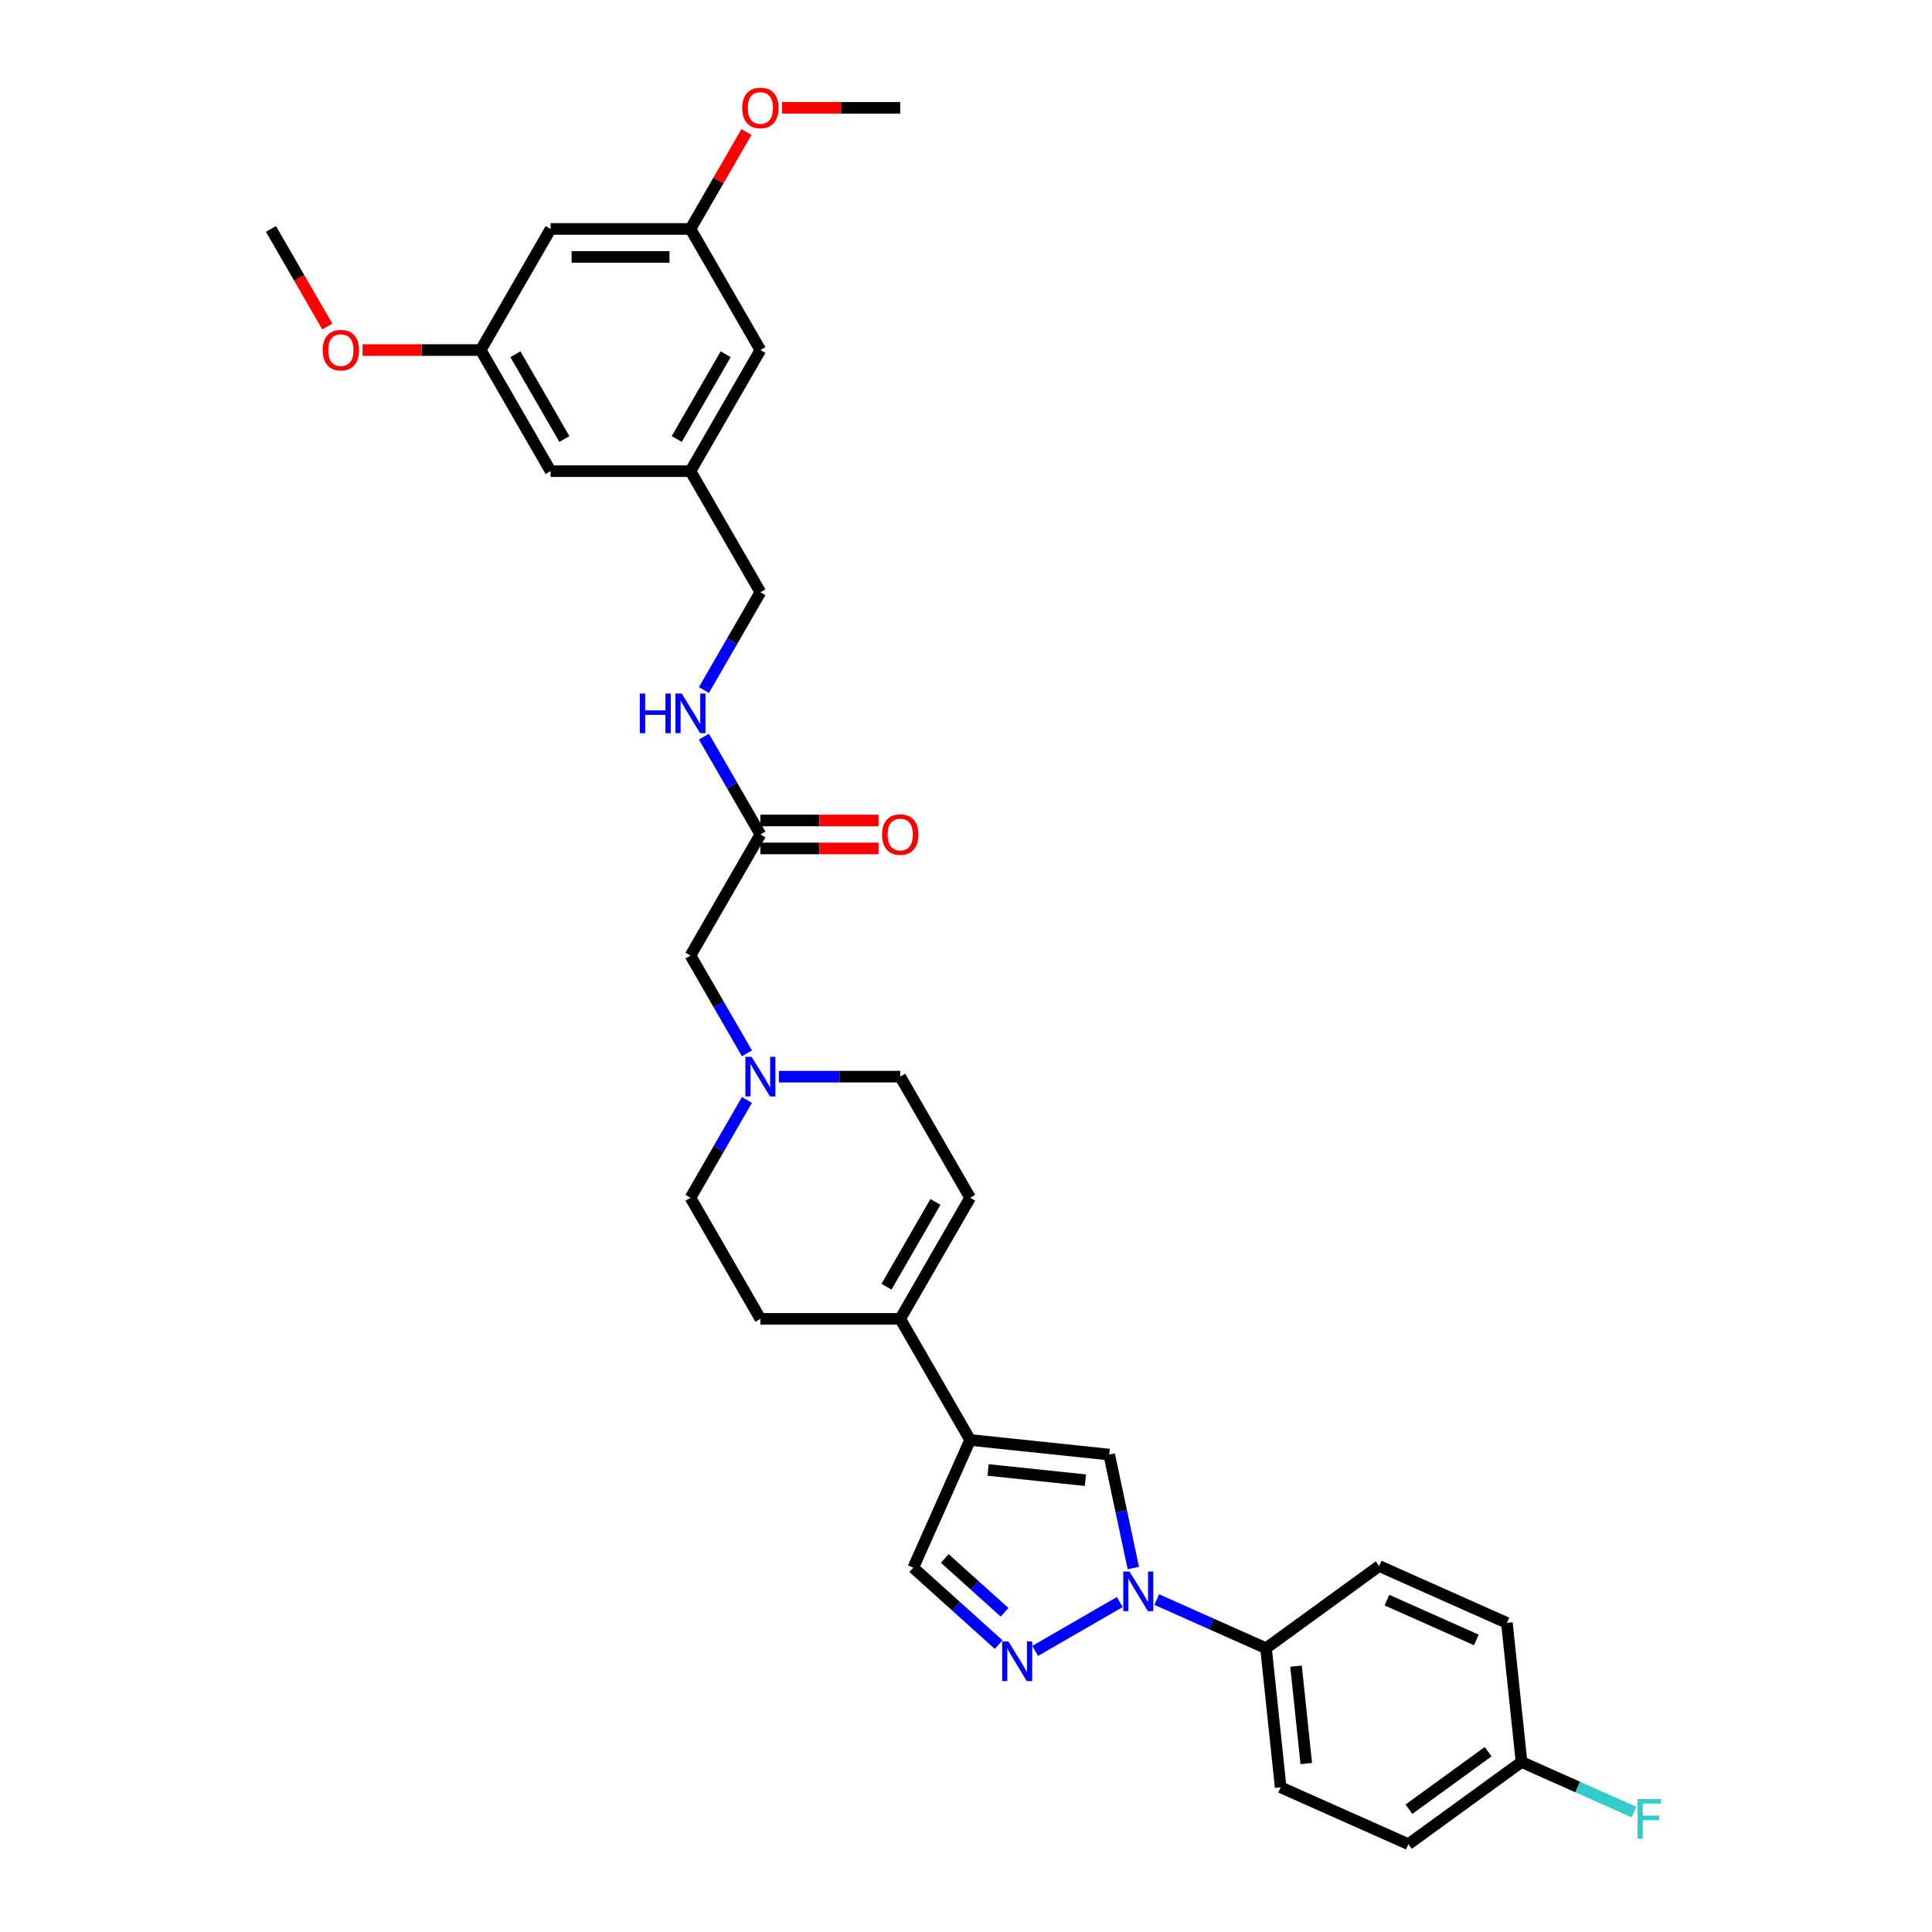 <?xml version='1.0' encoding='iso-8859-1'?>
<svg version='1.1' baseProfile='full'
              xmlns='http://www.w3.org/2000/svg'
                      xmlns:rdkit='http://www.rdkit.org/xml'
                      xmlns:xlink='http://www.w3.org/1999/xlink'
                  xml:space='preserve'
width='1000px' height='1000px' viewBox='0 0 1000 1000'>
<!-- END OF HEADER -->
<rect style='opacity:1.0;fill:#FFFFFF;stroke:none' width='1000' height='1000' x='0' y='0'> </rect>
<path class='bond-1' d='M 579.59,829.217 L 535.797,854.501' style='fill:none;fill-rule:evenodd;stroke:#0000FF;stroke-width:6px;stroke-linecap:butt;stroke-linejoin:miter;stroke-opacity:1' />
<path class='bond-2' d='M 586.61,811.626 L 580.367,782.257' style='fill:none;fill-rule:evenodd;stroke:#0000FF;stroke-width:6px;stroke-linecap:butt;stroke-linejoin:miter;stroke-opacity:1' />
<path class='bond-2' d='M 580.367,782.257 L 574.124,752.887' style='fill:none;fill-rule:evenodd;stroke:#000000;stroke-width:6px;stroke-linecap:butt;stroke-linejoin:miter;stroke-opacity:1' />
<path class='bond-7' d='M 598.756,827.951 L 627.025,840.538' style='fill:none;fill-rule:evenodd;stroke:#0000FF;stroke-width:6px;stroke-linecap:butt;stroke-linejoin:miter;stroke-opacity:1' />
<path class='bond-7' d='M 627.025,840.538 L 655.294,853.124' style='fill:none;fill-rule:evenodd;stroke:#000000;stroke-width:6px;stroke-linecap:butt;stroke-linejoin:miter;stroke-opacity:1' />
<path class='bond-0' d='M 502.142,745.322 L 574.124,752.887' style='fill:none;fill-rule:evenodd;stroke:#000000;stroke-width:6px;stroke-linecap:butt;stroke-linejoin:miter;stroke-opacity:1' />
<path class='bond-0' d='M 511.426,760.853 L 561.814,766.149' style='fill:none;fill-rule:evenodd;stroke:#000000;stroke-width:6px;stroke-linecap:butt;stroke-linejoin:miter;stroke-opacity:1' />
<path class='bond-3' d='M 502.142,745.322 L 465.952,682.64' style='fill:none;fill-rule:evenodd;stroke:#000000;stroke-width:6px;stroke-linecap:butt;stroke-linejoin:miter;stroke-opacity:1' />
<path class='bond-32' d='M 502.142,745.322 L 472.703,811.443' style='fill:none;fill-rule:evenodd;stroke:#000000;stroke-width:6px;stroke-linecap:butt;stroke-linejoin:miter;stroke-opacity:1' />
<path class='bond-4' d='M 516.908,851.246 L 494.805,831.344' style='fill:none;fill-rule:evenodd;stroke:#0000FF;stroke-width:6px;stroke-linecap:butt;stroke-linejoin:miter;stroke-opacity:1' />
<path class='bond-4' d='M 494.805,831.344 L 472.703,811.443' style='fill:none;fill-rule:evenodd;stroke:#000000;stroke-width:6px;stroke-linecap:butt;stroke-linejoin:miter;stroke-opacity:1' />
<path class='bond-4' d='M 519.963,834.518 L 504.491,820.587' style='fill:none;fill-rule:evenodd;stroke:#0000FF;stroke-width:6px;stroke-linecap:butt;stroke-linejoin:miter;stroke-opacity:1' />
<path class='bond-4' d='M 504.491,820.587 L 489.02,806.656' style='fill:none;fill-rule:evenodd;stroke:#000000;stroke-width:6px;stroke-linecap:butt;stroke-linejoin:miter;stroke-opacity:1' />
<path class='bond-6' d='M 465.952,682.64 L 502.142,619.958' style='fill:none;fill-rule:evenodd;stroke:#000000;stroke-width:6px;stroke-linecap:butt;stroke-linejoin:miter;stroke-opacity:1' />
<path class='bond-6' d='M 458.844,665.999 L 484.177,622.122' style='fill:none;fill-rule:evenodd;stroke:#000000;stroke-width:6px;stroke-linecap:butt;stroke-linejoin:miter;stroke-opacity:1' />
<path class='bond-12' d='M 465.952,682.64 L 393.573,682.64' style='fill:none;fill-rule:evenodd;stroke:#000000;stroke-width:6px;stroke-linecap:butt;stroke-linejoin:miter;stroke-opacity:1' />
<path class='bond-5' d='M 386.612,569.334 L 371.998,594.646' style='fill:none;fill-rule:evenodd;stroke:#0000FF;stroke-width:6px;stroke-linecap:butt;stroke-linejoin:miter;stroke-opacity:1' />
<path class='bond-5' d='M 371.998,594.646 L 357.384,619.958' style='fill:none;fill-rule:evenodd;stroke:#000000;stroke-width:6px;stroke-linecap:butt;stroke-linejoin:miter;stroke-opacity:1' />
<path class='bond-11' d='M 386.612,545.217 L 371.998,519.905' style='fill:none;fill-rule:evenodd;stroke:#0000FF;stroke-width:6px;stroke-linecap:butt;stroke-linejoin:miter;stroke-opacity:1' />
<path class='bond-11' d='M 371.998,519.905 L 357.384,494.593' style='fill:none;fill-rule:evenodd;stroke:#000000;stroke-width:6px;stroke-linecap:butt;stroke-linejoin:miter;stroke-opacity:1' />
<path class='bond-34' d='M 403.156,557.276 L 434.554,557.276' style='fill:none;fill-rule:evenodd;stroke:#0000FF;stroke-width:6px;stroke-linecap:butt;stroke-linejoin:miter;stroke-opacity:1' />
<path class='bond-34' d='M 434.554,557.276 L 465.952,557.276' style='fill:none;fill-rule:evenodd;stroke:#000000;stroke-width:6px;stroke-linecap:butt;stroke-linejoin:miter;stroke-opacity:1' />
<path class='bond-16' d='M 502.142,619.958 L 465.952,557.276' style='fill:none;fill-rule:evenodd;stroke:#000000;stroke-width:6px;stroke-linecap:butt;stroke-linejoin:miter;stroke-opacity:1' />
<path class='bond-18' d='M 655.294,853.124 L 662.86,925.106' style='fill:none;fill-rule:evenodd;stroke:#000000;stroke-width:6px;stroke-linecap:butt;stroke-linejoin:miter;stroke-opacity:1' />
<path class='bond-18' d='M 670.826,862.408 L 676.122,912.796' style='fill:none;fill-rule:evenodd;stroke:#000000;stroke-width:6px;stroke-linecap:butt;stroke-linejoin:miter;stroke-opacity:1' />
<path class='bond-19' d='M 655.294,853.124 L 713.85,810.58' style='fill:none;fill-rule:evenodd;stroke:#000000;stroke-width:6px;stroke-linecap:butt;stroke-linejoin:miter;stroke-opacity:1' />
<path class='bond-8' d='M 393.573,431.911 L 357.384,494.593' style='fill:none;fill-rule:evenodd;stroke:#000000;stroke-width:6px;stroke-linecap:butt;stroke-linejoin:miter;stroke-opacity:1' />
<path class='bond-9' d='M 393.573,431.911 L 378.96,406.6' style='fill:none;fill-rule:evenodd;stroke:#000000;stroke-width:6px;stroke-linecap:butt;stroke-linejoin:miter;stroke-opacity:1' />
<path class='bond-9' d='M 378.96,406.6 L 364.346,381.288' style='fill:none;fill-rule:evenodd;stroke:#0000FF;stroke-width:6px;stroke-linecap:butt;stroke-linejoin:miter;stroke-opacity:1' />
<path class='bond-15' d='M 393.573,439.149 L 424.154,439.149' style='fill:none;fill-rule:evenodd;stroke:#000000;stroke-width:6px;stroke-linecap:butt;stroke-linejoin:miter;stroke-opacity:1' />
<path class='bond-15' d='M 424.154,439.149 L 454.734,439.149' style='fill:none;fill-rule:evenodd;stroke:#FF0000;stroke-width:6px;stroke-linecap:butt;stroke-linejoin:miter;stroke-opacity:1' />
<path class='bond-15' d='M 393.573,424.674 L 424.154,424.674' style='fill:none;fill-rule:evenodd;stroke:#000000;stroke-width:6px;stroke-linecap:butt;stroke-linejoin:miter;stroke-opacity:1' />
<path class='bond-15' d='M 424.154,424.674 L 454.734,424.674' style='fill:none;fill-rule:evenodd;stroke:#FF0000;stroke-width:6px;stroke-linecap:butt;stroke-linejoin:miter;stroke-opacity:1' />
<path class='bond-23' d='M 364.346,357.171 L 378.96,331.859' style='fill:none;fill-rule:evenodd;stroke:#0000FF;stroke-width:6px;stroke-linecap:butt;stroke-linejoin:miter;stroke-opacity:1' />
<path class='bond-23' d='M 378.96,331.859 L 393.573,306.547' style='fill:none;fill-rule:evenodd;stroke:#000000;stroke-width:6px;stroke-linecap:butt;stroke-linejoin:miter;stroke-opacity:1' />
<path class='bond-10' d='M 285.005,118.501 L 357.384,118.501' style='fill:none;fill-rule:evenodd;stroke:#000000;stroke-width:6px;stroke-linecap:butt;stroke-linejoin:miter;stroke-opacity:1' />
<path class='bond-10' d='M 295.862,132.977 L 346.527,132.977' style='fill:none;fill-rule:evenodd;stroke:#000000;stroke-width:6px;stroke-linecap:butt;stroke-linejoin:miter;stroke-opacity:1' />
<path class='bond-35' d='M 285.005,118.501 L 248.815,181.183' style='fill:none;fill-rule:evenodd;stroke:#000000;stroke-width:6px;stroke-linecap:butt;stroke-linejoin:miter;stroke-opacity:1' />
<path class='bond-20' d='M 393.573,682.64 L 357.384,619.958' style='fill:none;fill-rule:evenodd;stroke:#000000;stroke-width:6px;stroke-linecap:butt;stroke-linejoin:miter;stroke-opacity:1' />
<path class='bond-13' d='M 357.384,118.501 L 393.573,181.183' style='fill:none;fill-rule:evenodd;stroke:#000000;stroke-width:6px;stroke-linecap:butt;stroke-linejoin:miter;stroke-opacity:1' />
<path class='bond-28' d='M 357.384,118.501 L 371.872,93.406' style='fill:none;fill-rule:evenodd;stroke:#000000;stroke-width:6px;stroke-linecap:butt;stroke-linejoin:miter;stroke-opacity:1' />
<path class='bond-28' d='M 371.872,93.406 L 386.361,68.312' style='fill:none;fill-rule:evenodd;stroke:#FF0000;stroke-width:6px;stroke-linecap:butt;stroke-linejoin:miter;stroke-opacity:1' />
<path class='bond-14' d='M 248.815,181.183 L 285.005,243.865' style='fill:none;fill-rule:evenodd;stroke:#000000;stroke-width:6px;stroke-linecap:butt;stroke-linejoin:miter;stroke-opacity:1' />
<path class='bond-14' d='M 266.78,183.348 L 292.113,227.225' style='fill:none;fill-rule:evenodd;stroke:#000000;stroke-width:6px;stroke-linecap:butt;stroke-linejoin:miter;stroke-opacity:1' />
<path class='bond-29' d='M 248.815,181.183 L 218.235,181.183' style='fill:none;fill-rule:evenodd;stroke:#000000;stroke-width:6px;stroke-linecap:butt;stroke-linejoin:miter;stroke-opacity:1' />
<path class='bond-29' d='M 218.235,181.183 L 187.655,181.183' style='fill:none;fill-rule:evenodd;stroke:#FF0000;stroke-width:6px;stroke-linecap:butt;stroke-linejoin:miter;stroke-opacity:1' />
<path class='bond-17' d='M 357.384,243.865 L 393.573,306.547' style='fill:none;fill-rule:evenodd;stroke:#000000;stroke-width:6px;stroke-linecap:butt;stroke-linejoin:miter;stroke-opacity:1' />
<path class='bond-21' d='M 357.384,243.865 L 285.005,243.865' style='fill:none;fill-rule:evenodd;stroke:#000000;stroke-width:6px;stroke-linecap:butt;stroke-linejoin:miter;stroke-opacity:1' />
<path class='bond-22' d='M 357.384,243.865 L 393.573,181.183' style='fill:none;fill-rule:evenodd;stroke:#000000;stroke-width:6px;stroke-linecap:butt;stroke-linejoin:miter;stroke-opacity:1' />
<path class='bond-22' d='M 350.276,227.225 L 375.609,183.348' style='fill:none;fill-rule:evenodd;stroke:#000000;stroke-width:6px;stroke-linecap:butt;stroke-linejoin:miter;stroke-opacity:1' />
<path class='bond-25' d='M 662.86,925.106 L 728.981,954.545' style='fill:none;fill-rule:evenodd;stroke:#000000;stroke-width:6px;stroke-linecap:butt;stroke-linejoin:miter;stroke-opacity:1' />
<path class='bond-26' d='M 713.85,810.58 L 779.972,840.02' style='fill:none;fill-rule:evenodd;stroke:#000000;stroke-width:6px;stroke-linecap:butt;stroke-linejoin:miter;stroke-opacity:1' />
<path class='bond-26' d='M 717.88,828.221 L 764.166,848.828' style='fill:none;fill-rule:evenodd;stroke:#000000;stroke-width:6px;stroke-linecap:butt;stroke-linejoin:miter;stroke-opacity:1' />
<path class='bond-24' d='M 787.537,912.002 L 779.972,840.02' style='fill:none;fill-rule:evenodd;stroke:#000000;stroke-width:6px;stroke-linecap:butt;stroke-linejoin:miter;stroke-opacity:1' />
<path class='bond-27' d='M 787.537,912.002 L 816.646,924.962' style='fill:none;fill-rule:evenodd;stroke:#000000;stroke-width:6px;stroke-linecap:butt;stroke-linejoin:miter;stroke-opacity:1' />
<path class='bond-27' d='M 816.646,924.962 L 845.755,937.922' style='fill:none;fill-rule:evenodd;stroke:#33CCCC;stroke-width:6px;stroke-linecap:butt;stroke-linejoin:miter;stroke-opacity:1' />
<path class='bond-33' d='M 787.537,912.002 L 728.981,954.545' style='fill:none;fill-rule:evenodd;stroke:#000000;stroke-width:6px;stroke-linecap:butt;stroke-linejoin:miter;stroke-opacity:1' />
<path class='bond-33' d='M 770.245,906.672 L 729.256,936.453' style='fill:none;fill-rule:evenodd;stroke:#000000;stroke-width:6px;stroke-linecap:butt;stroke-linejoin:miter;stroke-opacity:1' />
<path class='bond-31' d='M 404.792,55.819 L 435.372,55.819' style='fill:none;fill-rule:evenodd;stroke:#FF0000;stroke-width:6px;stroke-linecap:butt;stroke-linejoin:miter;stroke-opacity:1' />
<path class='bond-31' d='M 435.372,55.819 L 465.952,55.819' style='fill:none;fill-rule:evenodd;stroke:#000000;stroke-width:6px;stroke-linecap:butt;stroke-linejoin:miter;stroke-opacity:1' />
<path class='bond-30' d='M 169.408,169.009 L 154.827,143.755' style='fill:none;fill-rule:evenodd;stroke:#FF0000;stroke-width:6px;stroke-linecap:butt;stroke-linejoin:miter;stroke-opacity:1' />
<path class='bond-30' d='M 154.827,143.755 L 140.247,118.501' style='fill:none;fill-rule:evenodd;stroke:#000000;stroke-width:6px;stroke-linecap:butt;stroke-linejoin:miter;stroke-opacity:1' />
<path  class='atom-0' d='M 584.642 813.436
L 591.359 824.293
Q 592.025 825.364, 593.096 827.304
Q 594.167 829.243, 594.225 829.359
L 594.225 813.436
L 596.946 813.436
L 596.946 833.933
L 594.138 833.933
L 586.929 822.063
Q 586.089 820.674, 585.192 819.081
Q 584.323 817.489, 584.063 816.997
L 584.063 833.933
L 581.399 833.933
L 581.399 813.436
L 584.642 813.436
' fill='#0000FF'/>
<path  class='atom-2' d='M 521.96 849.625
L 528.677 860.482
Q 529.342 861.553, 530.414 863.493
Q 531.485 865.433, 531.543 865.549
L 531.543 849.625
L 534.264 849.625
L 534.264 870.123
L 531.456 870.123
L 524.247 858.253
Q 523.407 856.863, 522.51 855.271
Q 521.641 853.678, 521.381 853.186
L 521.381 870.123
L 518.717 870.123
L 518.717 849.625
L 521.96 849.625
' fill='#0000FF'/>
<path  class='atom-6' d='M 389.042 547.027
L 395.759 557.883
Q 396.425 558.955, 397.496 560.894
Q 398.568 562.834, 398.625 562.95
L 398.625 547.027
L 401.347 547.027
L 401.347 567.524
L 398.539 567.524
L 391.33 555.654
Q 390.49 554.265, 389.593 552.672
Q 388.724 551.08, 388.463 550.588
L 388.463 567.524
L 385.8 567.524
L 385.8 547.027
L 389.042 547.027
' fill='#0000FF'/>
<path  class='atom-10' d='M 331.168 358.981
L 333.948 358.981
L 333.948 367.695
L 344.428 367.695
L 344.428 358.981
L 347.207 358.981
L 347.207 379.478
L 344.428 379.478
L 344.428 370.011
L 333.948 370.011
L 333.948 379.478
L 331.168 379.478
L 331.168 358.981
' fill='#0000FF'/>
<path  class='atom-10' d='M 352.853 358.981
L 359.57 369.837
Q 360.236 370.909, 361.307 372.848
Q 362.378 374.788, 362.436 374.904
L 362.436 358.981
L 365.157 358.981
L 365.157 379.478
L 362.349 379.478
L 355.14 367.608
Q 354.301 366.218, 353.403 364.626
Q 352.535 363.034, 352.274 362.542
L 352.274 379.478
L 349.61 379.478
L 349.61 358.981
L 352.853 358.981
' fill='#0000FF'/>
<path  class='atom-16' d='M 456.543 431.969
Q 456.543 427.048, 458.975 424.297
Q 461.407 421.547, 465.952 421.547
Q 470.498 421.547, 472.93 424.297
Q 475.362 427.048, 475.362 431.969
Q 475.362 436.949, 472.901 439.786
Q 470.44 442.595, 465.952 442.595
Q 461.436 442.595, 458.975 439.786
Q 456.543 436.978, 456.543 431.969
M 465.952 440.278
Q 469.079 440.278, 470.758 438.194
Q 472.466 436.08, 472.466 431.969
Q 472.466 427.945, 470.758 425.918
Q 469.079 423.863, 465.952 423.863
Q 462.826 423.863, 461.117 425.89
Q 459.438 427.916, 459.438 431.969
Q 459.438 436.109, 461.117 438.194
Q 462.826 440.278, 465.952 440.278
' fill='#FF0000'/>
<path  class='atom-28' d='M 847.564 931.192
L 859.753 931.192
L 859.753 933.538
L 850.315 933.538
L 850.315 939.762
L 858.711 939.762
L 858.711 942.136
L 850.315 942.136
L 850.315 951.69
L 847.564 951.69
L 847.564 931.192
' fill='#33CCCC'/>
<path  class='atom-29' d='M 384.164 55.877
Q 384.164 50.955, 386.596 48.205
Q 389.028 45.455, 393.573 45.455
Q 398.119 45.455, 400.551 48.205
Q 402.983 50.955, 402.983 55.877
Q 402.983 60.857, 400.522 63.694
Q 398.061 66.502, 393.573 66.502
Q 389.057 66.502, 386.596 63.694
Q 384.164 60.886, 384.164 55.877
M 393.573 64.186
Q 396.7 64.186, 398.379 62.102
Q 400.087 59.988, 400.087 55.877
Q 400.087 51.853, 398.379 49.826
Q 396.7 47.771, 393.573 47.771
Q 390.447 47.771, 388.738 49.797
Q 387.059 51.824, 387.059 55.877
Q 387.059 60.017, 388.738 62.102
Q 390.447 64.186, 393.573 64.186
' fill='#FF0000'/>
<path  class='atom-30' d='M 167.027 181.241
Q 167.027 176.319, 169.459 173.569
Q 171.891 170.819, 176.436 170.819
Q 180.982 170.819, 183.414 173.569
Q 185.846 176.319, 185.846 181.241
Q 185.846 186.221, 183.385 189.058
Q 180.924 191.866, 176.436 191.866
Q 171.92 191.866, 169.459 189.058
Q 167.027 186.25, 167.027 181.241
M 176.436 189.55
Q 179.563 189.55, 181.242 187.466
Q 182.951 185.352, 182.951 181.241
Q 182.951 177.217, 181.242 175.19
Q 179.563 173.135, 176.436 173.135
Q 173.31 173.135, 171.602 175.161
Q 169.922 177.188, 169.922 181.241
Q 169.922 185.381, 171.602 187.466
Q 173.31 189.55, 176.436 189.55
' fill='#FF0000'/>
</svg>
